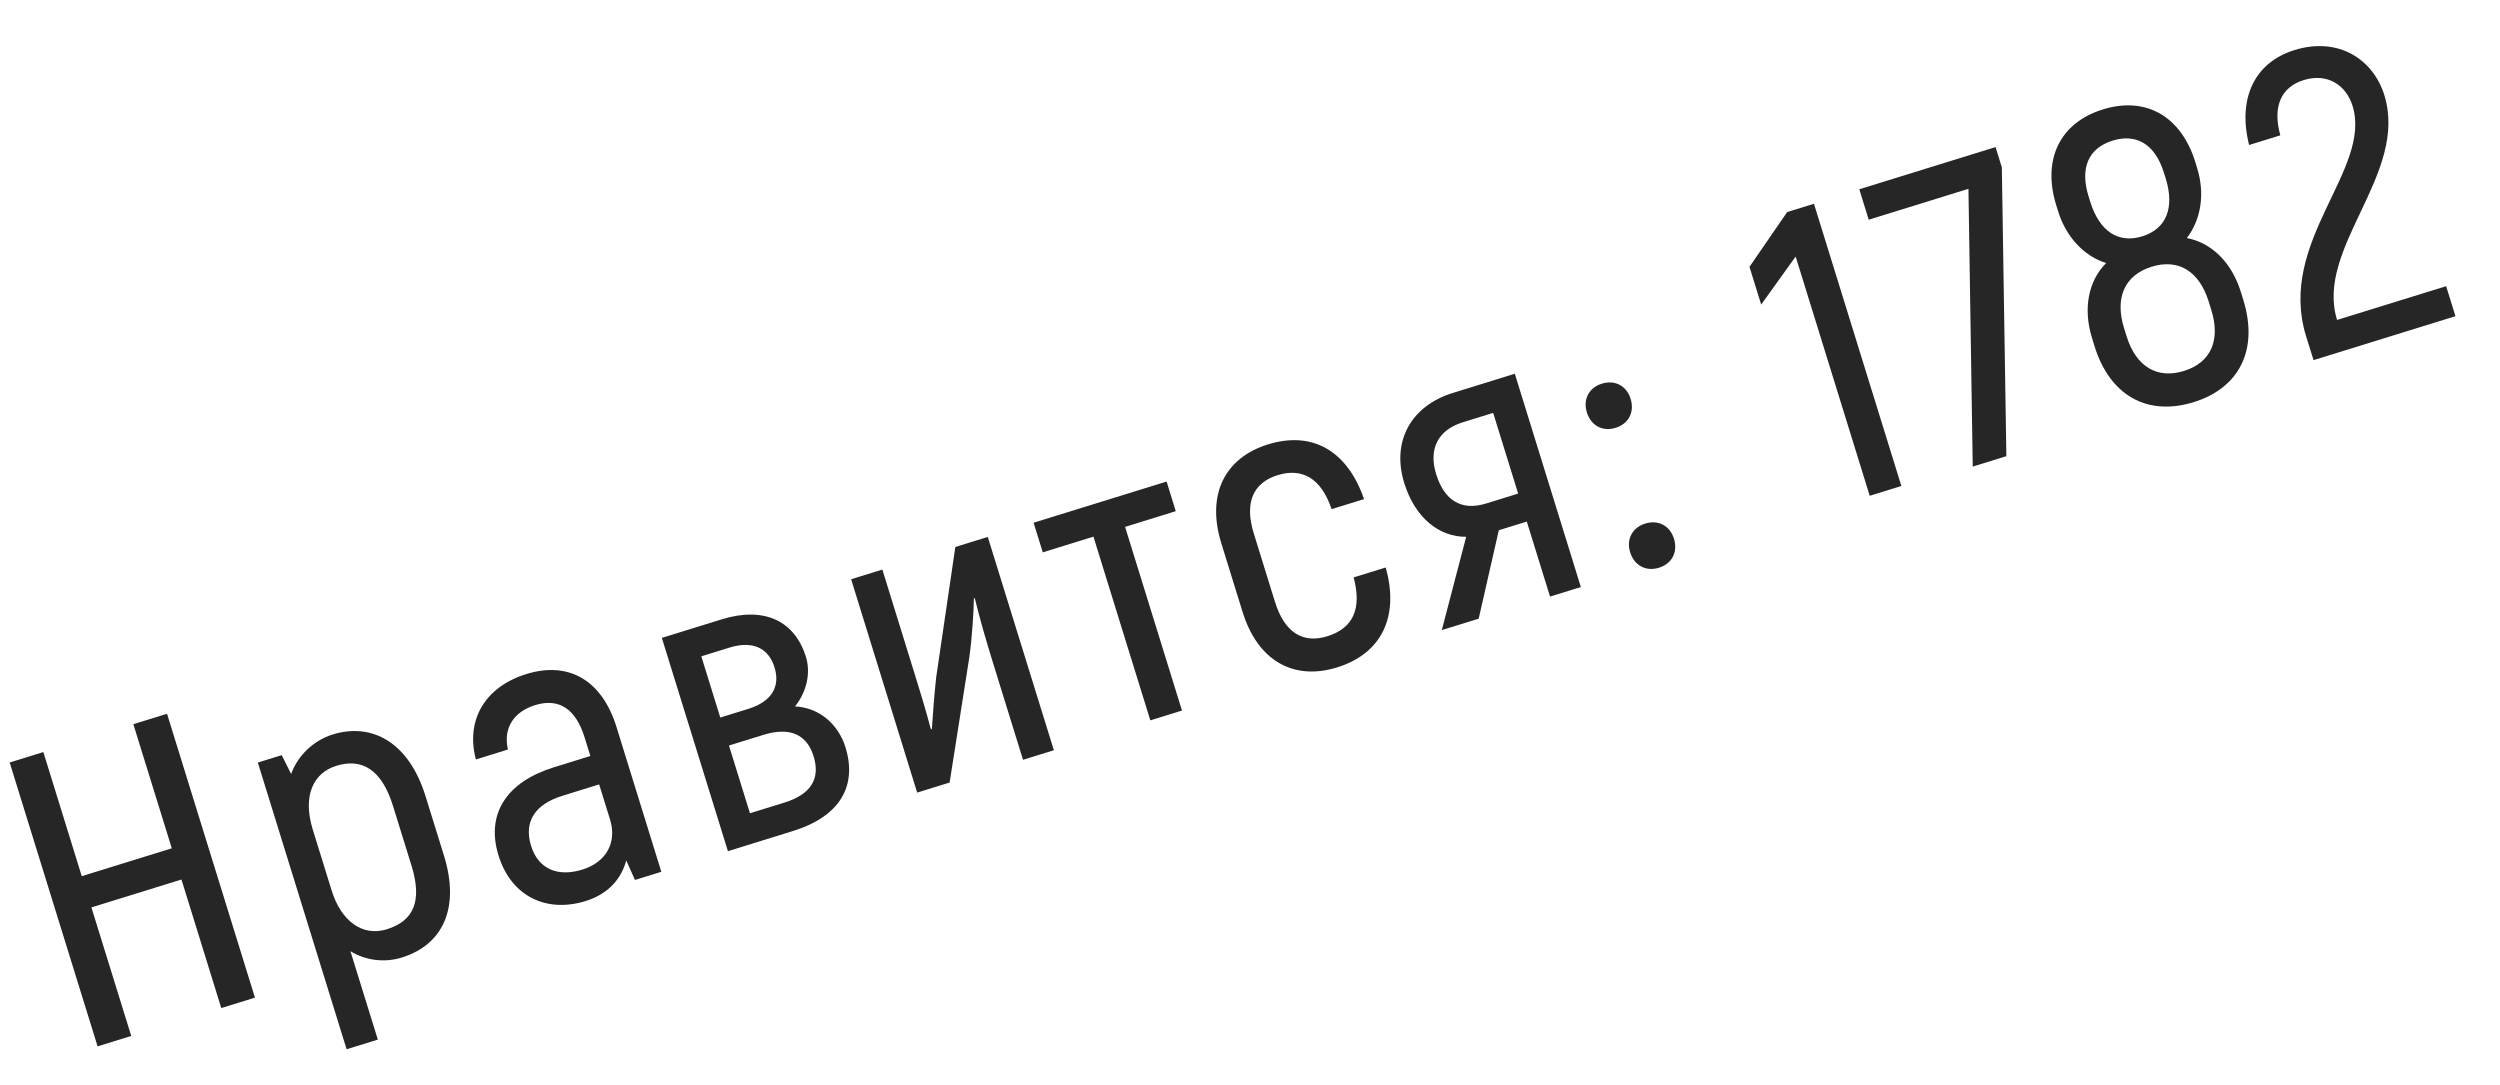 <?xml version="1.0" encoding="UTF-8"?> <svg xmlns="http://www.w3.org/2000/svg" width="53" height="23" viewBox="0 0 53 23" fill="none"> <path d="M2.827 15.353L3.642 17.984L1.733 18.575L0.919 15.944L0.205 16.165L2.069 22.183L2.782 21.962L1.938 19.237L3.847 18.646L4.691 21.371L5.405 21.15L3.541 15.132L2.827 15.353ZM7.053 15.571C6.631 15.702 6.302 16.039 6.172 16.409L5.973 16.009L5.466 16.166L7.348 22.244L8.01 22.04L7.429 20.165C7.755 20.366 8.156 20.412 8.517 20.3C9.394 20.028 9.755 19.247 9.412 18.138L9.02 16.875C8.671 15.748 7.895 15.31 7.053 15.571ZM8.724 18.351C8.958 19.108 8.767 19.525 8.2 19.701C7.684 19.86 7.232 19.529 7.03 18.876L6.633 17.595C6.404 16.855 6.654 16.383 7.127 16.236C7.668 16.068 8.09 16.305 8.332 17.087L8.724 18.351ZM11.158 14.29C10.281 14.562 9.868 15.265 10.089 16.101L10.768 15.89C10.661 15.424 10.905 15.085 11.343 14.949C11.859 14.789 12.21 15.039 12.393 15.632L12.516 16.027L11.742 16.267C10.753 16.573 10.292 17.244 10.569 18.138C10.838 19.006 11.587 19.358 12.413 19.103C12.92 18.945 13.175 18.612 13.277 18.241L13.461 18.655L14.02 18.482L13.07 15.413C12.766 14.433 12.069 14.008 11.158 14.29ZM12.934 17.377C13.08 17.85 12.863 18.275 12.347 18.435C11.832 18.595 11.414 18.432 11.259 17.933C11.102 17.426 11.335 17.053 11.92 16.872L12.702 16.629L12.934 17.377ZM16.855 14.976C17.113 14.651 17.187 14.251 17.086 13.925C16.851 13.168 16.206 12.85 15.304 13.129L14.031 13.523L15.432 18.045L16.807 17.619C17.813 17.308 18.177 16.658 17.924 15.841C17.783 15.386 17.401 15.005 16.855 14.976ZM14.868 13.914L15.461 13.73C15.96 13.576 16.293 13.737 16.42 14.149C16.546 14.553 16.362 14.874 15.864 15.028L15.27 15.212L14.868 13.914ZM16.629 17.015L15.899 17.241L15.454 15.805L16.185 15.579C16.752 15.403 17.107 15.576 17.248 16.032C17.395 16.505 17.197 16.839 16.629 17.015ZM19.444 16.803L20.132 16.59L20.551 13.925C20.608 13.531 20.647 12.897 20.646 12.681L20.666 12.684C20.768 13.105 20.905 13.58 21.044 14.027L21.688 16.108L22.342 15.905L20.941 11.383L20.253 11.596L19.847 14.36C19.812 14.673 19.768 15.232 19.755 15.463L19.732 15.451C19.622 15.033 19.505 14.655 19.398 14.311L18.706 12.075L18.044 12.28L19.444 16.803ZM24.732 10.209L21.912 11.082L22.107 11.71L23.181 11.377L24.387 15.272L25.058 15.064L23.852 11.17L24.926 10.837L24.732 10.209ZM28.346 14.149C29.275 13.862 29.675 13.088 29.377 12.031L28.697 12.241C28.879 12.92 28.674 13.322 28.141 13.488C27.634 13.645 27.237 13.428 27.029 12.758L26.579 11.305C26.375 10.643 26.577 10.232 27.084 10.074C27.609 9.912 28.008 10.137 28.23 10.794L28.918 10.581C28.561 9.551 27.819 9.131 26.882 9.421C25.971 9.703 25.57 10.477 25.892 11.518L26.342 12.971C26.666 14.02 27.435 14.432 28.346 14.149ZM30.799 8.331C29.913 8.605 29.496 9.356 29.77 10.241C30.002 10.989 30.52 11.385 31.083 11.38L30.566 13.358L31.348 13.116L31.775 11.241L32.368 11.057L32.861 12.648L33.514 12.445L32.114 7.923L30.799 8.331ZM32.185 10.464L31.506 10.674C30.981 10.837 30.619 10.61 30.446 10.051C30.281 9.518 30.486 9.115 31.01 8.953L31.655 8.753L32.185 10.464ZM34.251 9.07C34.526 8.985 34.657 8.737 34.569 8.454C34.484 8.179 34.236 8.048 33.961 8.133C33.686 8.218 33.556 8.466 33.641 8.741C33.729 9.025 33.976 9.155 34.251 9.07ZM35.17 12.036C35.445 11.951 35.576 11.703 35.488 11.42C35.403 11.145 35.155 11.014 34.88 11.099C34.605 11.184 34.474 11.432 34.559 11.707C34.647 11.991 34.895 12.121 35.17 12.036ZM37.888 4.496L37.089 5.657L37.337 6.457L38.068 5.439L39.638 10.511L40.309 10.303L38.456 4.32L37.888 4.496ZM39.417 4.013L39.617 4.658L41.731 4.003L41.822 9.892L42.535 9.671L42.439 3.548L42.306 3.118L39.417 4.013ZM46.361 5.047C46.663 4.652 46.748 4.107 46.58 3.566L46.541 3.437C46.24 2.465 45.495 2.037 44.583 2.319C43.672 2.601 43.291 3.378 43.592 4.35L43.632 4.479C43.799 5.021 44.181 5.43 44.65 5.577C44.269 5.959 44.159 6.548 44.351 7.167L44.404 7.339C44.729 8.388 45.525 8.829 46.505 8.526C47.477 8.225 47.884 7.411 47.559 6.362L47.506 6.19C47.315 5.571 46.891 5.147 46.361 5.047ZM44.276 4.157C44.09 3.555 44.281 3.138 44.788 2.981C45.295 2.824 45.689 3.06 45.875 3.662L45.913 3.782C46.107 4.41 45.924 4.853 45.416 5.01C44.909 5.167 44.508 4.905 44.313 4.277L44.276 4.157ZM46.88 6.573C47.08 7.217 46.868 7.688 46.3 7.864C45.733 8.04 45.283 7.774 45.084 7.129L45.03 6.957C44.828 6.304 45.049 5.83 45.616 5.654C46.184 5.479 46.625 5.747 46.827 6.401L46.88 6.573ZM49.047 7.635L52.056 6.703L51.858 6.067L49.546 6.783C49.072 5.253 51.067 3.693 50.548 2.017C50.313 1.26 49.578 0.772 48.641 1.062C47.79 1.326 47.434 2.095 47.681 3.074L48.343 2.869C48.171 2.253 48.365 1.845 48.838 1.698C49.345 1.541 49.738 1.806 49.874 2.244C50.294 3.603 48.267 5.116 48.889 7.128L49.047 7.635Z" fill="#262626"></path> </svg> 